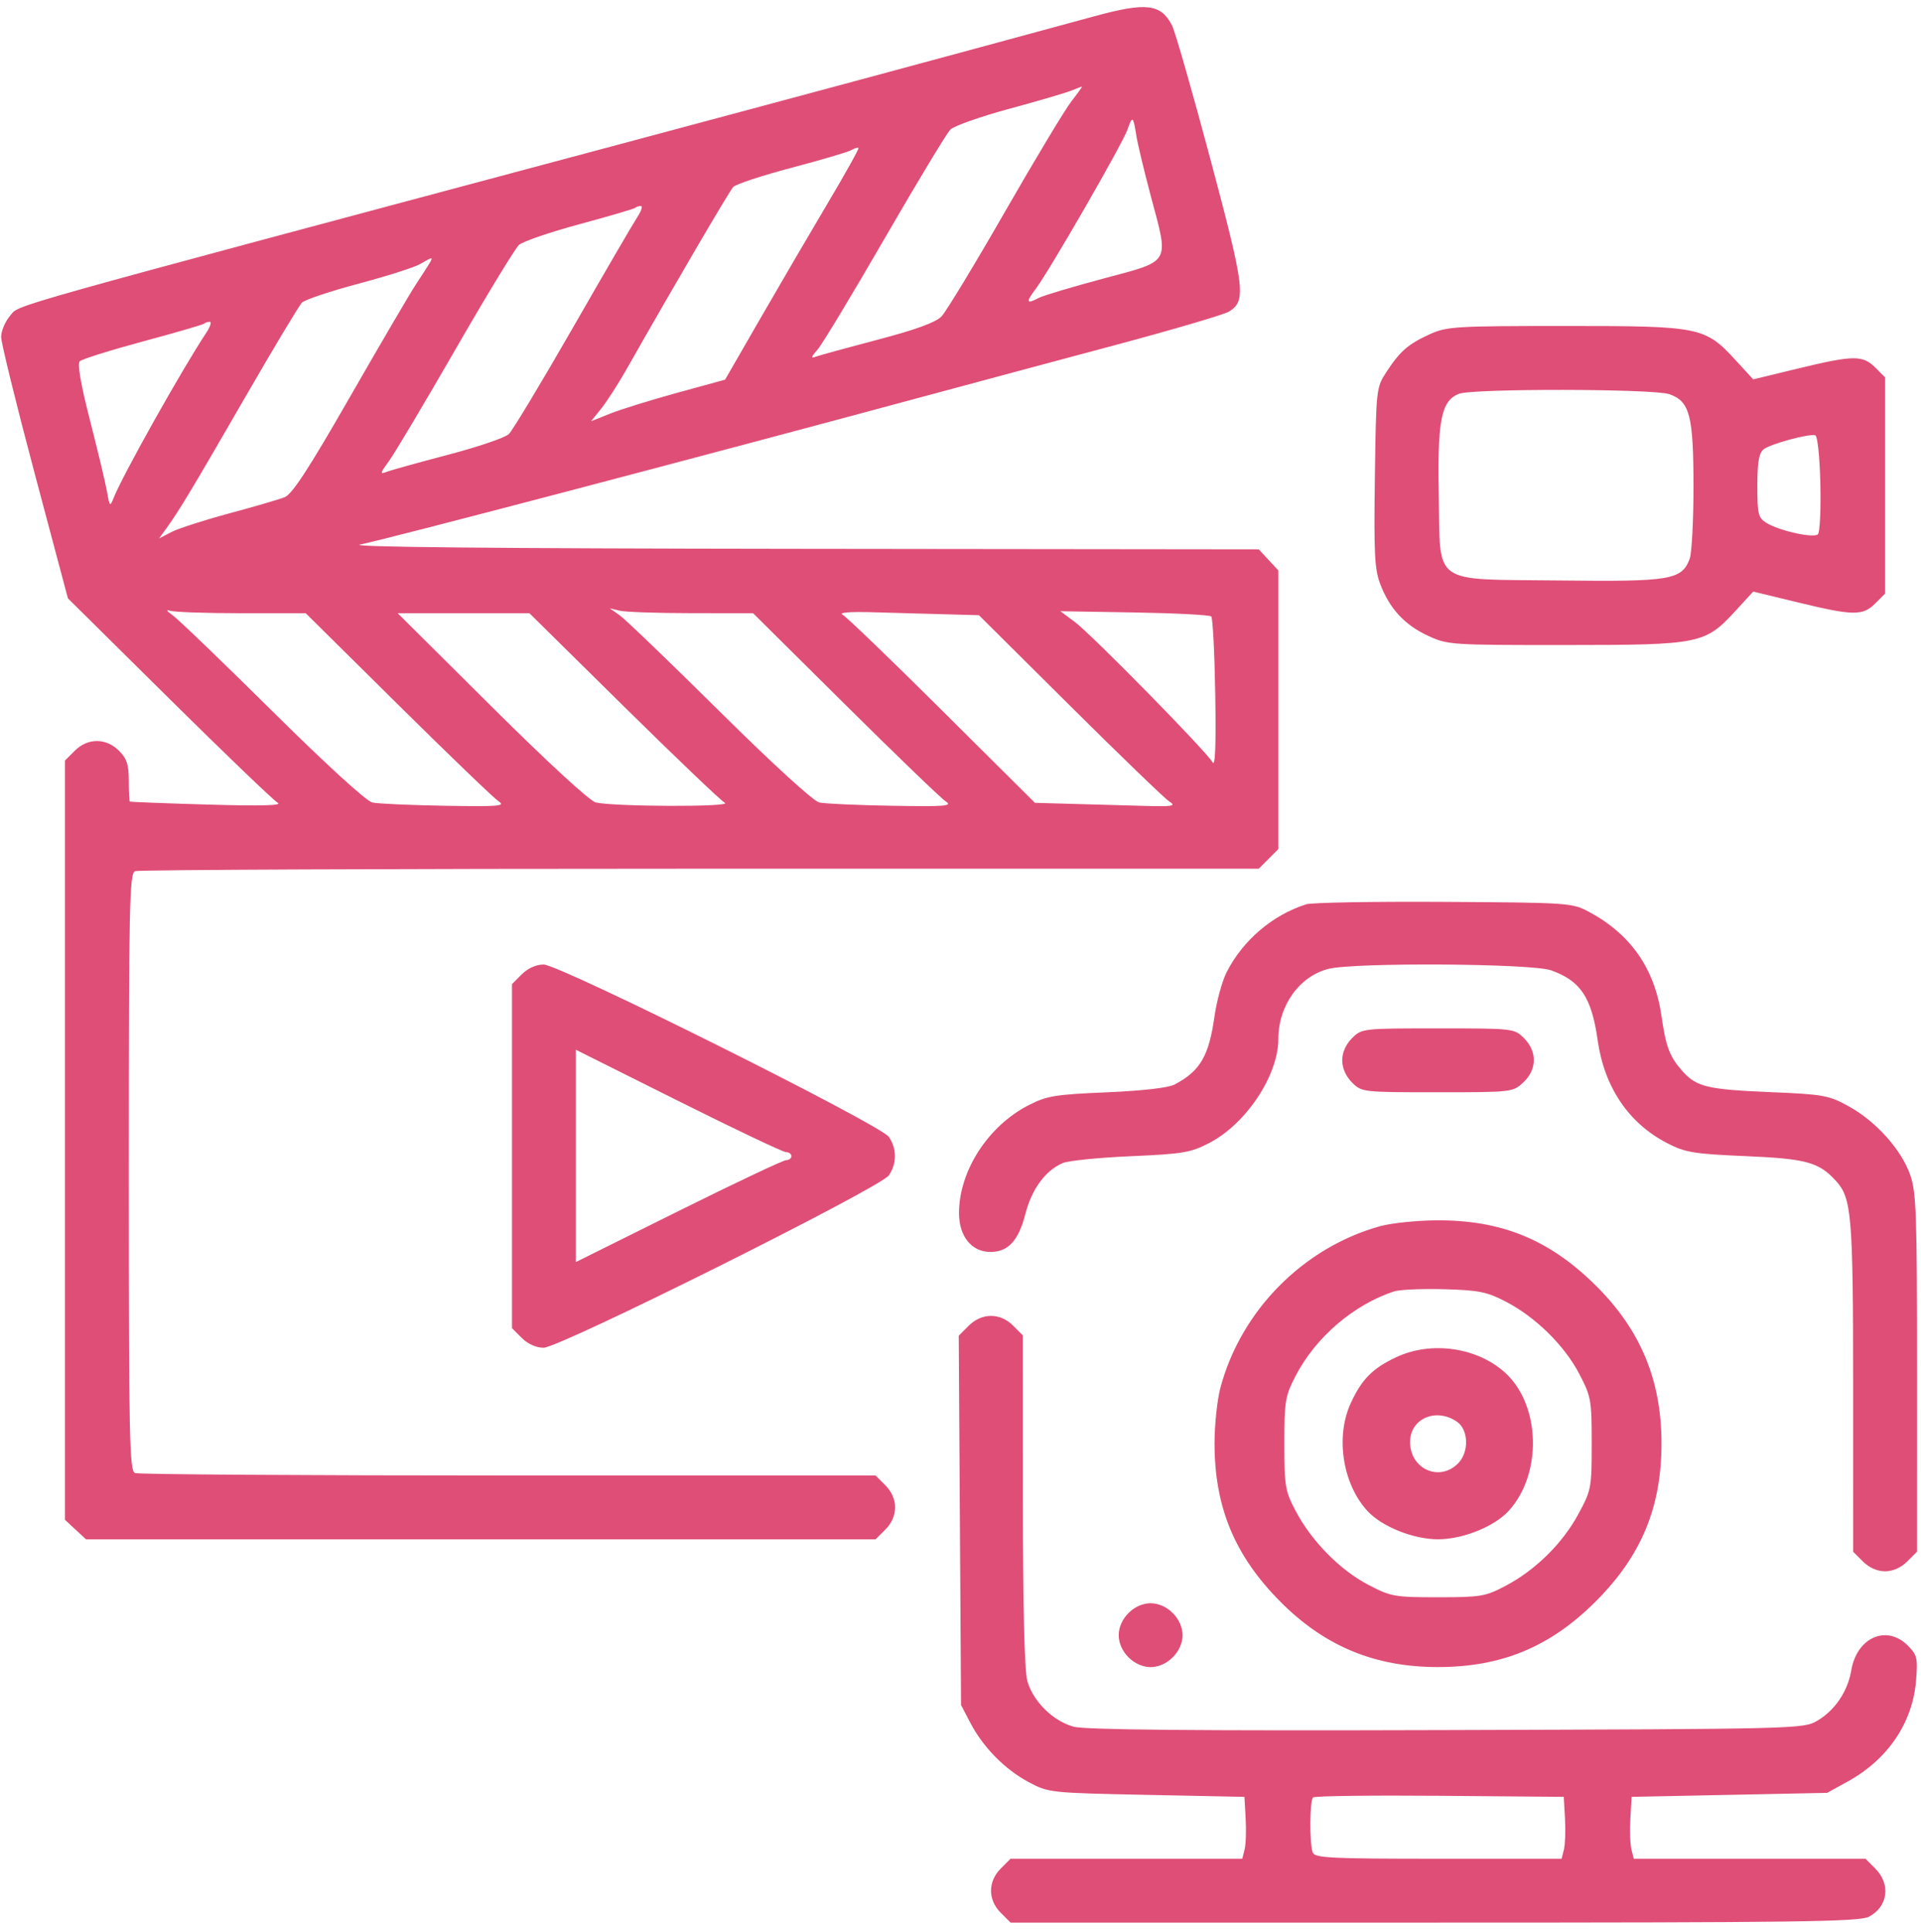 <svg width="185" height="186" viewBox="0 0 185 186" fill="none" xmlns="http://www.w3.org/2000/svg">
<path fill-rule="evenodd" clip-rule="evenodd" d="M105.429 1.556C89.87 5.792 78.561 8.84 58.917 14.094C-1.008 30.119 1.929 29.292 0.98 30.395C0.498 30.956 0.107 31.881 0.11 32.45C0.114 33.02 1.562 38.915 3.328 45.551L6.54 57.616L16.295 67.269C21.661 72.579 26.368 77.096 26.755 77.307C27.234 77.569 25.081 77.622 20.028 77.475C15.941 77.355 12.553 77.225 12.5 77.186C12.447 77.147 12.404 76.243 12.404 75.176C12.404 73.629 12.213 73.045 11.461 72.293C10.212 71.044 8.446 71.044 7.198 72.293L6.254 73.236V109.79V146.344L7.271 147.286L8.288 148.229H46.305H84.322L85.265 147.285C86.514 146.037 86.514 144.27 85.265 143.022L84.322 142.079H48.971C29.528 142.079 13.347 141.974 13.012 141.845C12.465 141.635 12.404 138.724 12.404 112.864C12.404 87.004 12.465 84.093 13.012 83.883C13.347 83.755 37.831 83.65 67.422 83.65H121.224L122.168 82.706L123.111 81.763V68.347V54.932L122.169 53.915L121.226 52.898L76.906 52.848C47.217 52.814 33.283 52.675 34.7 52.428C36.556 52.104 67.138 44.072 89.092 38.142C93.32 37 101.45 34.818 107.159 33.294C112.867 31.769 117.912 30.286 118.369 29.999C120.034 28.951 119.893 27.807 116.562 15.32C114.828 8.82 113.168 3.032 112.875 2.457C111.808 0.369 110.409 0.2 105.429 1.556ZM103.187 9.749C102.568 10.542 99.679 15.342 96.766 20.416C93.854 25.49 91.109 30.017 90.666 30.474C90.115 31.044 88.191 31.746 84.573 32.697C81.665 33.462 78.984 34.196 78.615 34.329C78.05 34.532 78.072 34.423 78.75 33.643C79.192 33.134 82.104 28.306 85.221 22.915C88.338 17.524 91.175 12.826 91.527 12.476C91.879 12.127 94.416 11.231 97.164 10.486C99.913 9.74 102.594 8.956 103.123 8.744C103.651 8.531 104.135 8.345 104.198 8.332C104.261 8.319 103.806 8.956 103.187 9.749ZM109.431 13.045C109.558 13.853 110.191 16.497 110.837 18.918C112.588 25.48 112.829 25.064 106.271 26.821C103.245 27.631 100.446 28.468 100.049 28.68C98.837 29.329 98.762 29.119 99.746 27.816C101.066 26.066 108.104 13.85 108.583 12.476C109.059 11.109 109.134 11.159 109.431 13.045ZM79.746 19.511C78.069 22.334 75.151 27.326 73.261 30.603L69.827 36.561L65.237 37.819C62.712 38.512 59.809 39.412 58.785 39.819L56.924 40.561L57.911 39.33C58.453 38.653 59.535 36.974 60.314 35.6C64.881 27.55 70.222 18.427 70.614 18.005C70.865 17.736 73.382 16.907 76.208 16.161C79.033 15.415 81.617 14.654 81.948 14.468C82.28 14.283 82.606 14.187 82.674 14.254C82.741 14.322 81.424 16.687 79.746 19.511ZM61.381 20.897C60.996 21.478 58.2 26.278 55.167 31.564C52.133 36.849 49.358 41.456 48.999 41.801C48.64 42.146 46.01 43.04 43.156 43.789C40.302 44.537 37.632 45.281 37.222 45.441C36.571 45.695 36.6 45.566 37.448 44.414C37.982 43.689 40.87 38.84 43.866 33.639C46.862 28.437 49.614 23.912 49.982 23.582C50.351 23.252 52.982 22.353 55.829 21.583C58.677 20.814 61.084 20.107 61.179 20.012C61.274 19.917 61.515 19.84 61.716 19.84C61.916 19.84 61.765 20.315 61.381 20.897ZM41.384 25.317C41.23 25.582 40.645 26.49 40.084 27.335C39.524 28.181 36.663 33.062 33.726 38.182C29.731 45.147 28.141 47.588 27.411 47.878C26.874 48.092 24.474 48.793 22.077 49.436C19.681 50.08 17.179 50.886 16.518 51.227L15.317 51.849L15.985 50.932C17.21 49.253 18.559 47.009 23.589 38.291C26.333 33.534 28.805 29.415 29.081 29.138C29.358 28.861 31.816 28.04 34.544 27.312C37.272 26.585 39.937 25.735 40.465 25.424C41.651 24.724 41.735 24.715 41.384 25.317ZM19.864 32.044C17.555 35.523 11.867 45.653 10.961 47.901C10.587 48.827 10.563 48.806 10.301 47.324C10.151 46.478 9.416 43.397 8.667 40.475C7.785 37.039 7.436 35.033 7.678 34.791C7.883 34.586 10.623 33.725 13.767 32.879C16.911 32.032 19.563 31.261 19.66 31.164C19.757 31.066 20 30.987 20.201 30.987C20.401 30.987 20.25 31.463 19.864 32.044ZM137.725 32.17C135.624 33.123 134.841 33.8 133.536 35.792C132.536 37.319 132.528 37.392 132.406 45.948C132.301 53.274 132.379 54.819 132.924 56.246C133.828 58.613 135.263 60.167 137.511 61.214C139.407 62.097 139.691 62.116 150.788 62.111C163.796 62.106 164.197 62.024 167.193 58.761L168.842 56.965L173.173 58.014C178.491 59.302 179.389 59.312 180.596 58.105L181.54 57.161V46.748V36.334L180.596 35.391C179.389 34.183 178.491 34.194 173.173 35.482L168.842 36.53L167.193 34.734C164.196 31.47 163.797 31.389 150.788 31.389C140.208 31.389 139.333 31.441 137.725 32.17ZM160.766 37.958C162.736 38.645 163.089 40.005 163.089 46.903C163.089 50.172 162.923 53.283 162.721 53.816C161.949 55.846 160.896 56.021 150.205 55.895C137.695 55.749 138.725 56.487 138.559 47.554C138.426 40.456 138.798 38.603 140.488 37.925C141.8 37.399 159.243 37.427 160.766 37.958ZM175.306 46.555C175.366 49.057 175.262 51.257 175.075 51.444C174.668 51.851 171.347 51.115 170.104 50.343C169.326 49.859 169.239 49.501 169.239 46.786C169.239 44.541 169.391 43.641 169.829 43.277C170.446 42.765 174.148 41.752 174.813 41.912C175.034 41.966 175.244 43.933 175.306 46.555ZM23.261 59.048H29.442L38.317 67.831C43.199 72.662 47.559 76.856 48.007 77.153C48.721 77.625 48.078 77.679 42.818 77.589C39.516 77.533 36.381 77.391 35.853 77.274C35.28 77.147 31.394 73.597 26.243 68.495C21.486 63.783 17.161 59.623 16.633 59.249C16.043 58.831 15.944 58.662 16.376 58.809C16.763 58.941 19.861 59.048 23.261 59.048ZM66.586 59.043L72.525 59.048L81.385 67.834C86.258 72.666 90.612 76.861 91.06 77.156C91.772 77.624 91.116 77.679 85.871 77.589C82.568 77.533 79.434 77.391 78.905 77.274C78.333 77.147 74.447 73.597 69.295 68.495C64.538 63.783 60.214 59.624 59.685 59.252L58.724 58.576L59.685 58.807C60.214 58.934 63.319 59.04 66.586 59.043ZM90.819 59.144L94.276 59.24L103.024 67.933C107.835 72.714 112.138 76.866 112.586 77.159C113.307 77.631 113.012 77.681 109.991 77.596C108.116 77.543 105.026 77.456 103.125 77.403L99.668 77.307L90.728 68.415C85.811 63.525 81.497 59.373 81.142 59.19C80.743 58.984 81.809 58.893 83.929 58.952C85.817 59.005 88.918 59.092 90.819 59.144ZM116.65 59.36C116.796 59.505 116.969 62.882 117.034 66.864C117.116 71.841 117.033 73.883 116.769 73.398C116.213 72.381 105.105 61.066 103.484 59.868L102.117 58.856L109.25 58.975C113.174 59.041 116.504 59.214 116.65 59.36ZM60.044 67.986C65.027 72.901 69.42 77.096 69.807 77.307C70.558 77.717 59.221 77.685 57.379 77.272C56.805 77.143 52.772 73.432 47.359 68.052L38.3 59.048H44.642H50.985L60.044 67.986ZM125.802 87.075C122.557 88.099 119.702 90.531 118.132 93.61C117.701 94.455 117.173 96.376 116.96 97.878C116.418 101.703 115.582 103.127 113.117 104.433C112.523 104.748 110.026 105.034 106.582 105.181C101.58 105.395 100.807 105.523 99.045 106.429C95.137 108.441 92.353 112.766 92.357 116.822C92.36 119.049 93.575 120.552 95.375 120.552C97.091 120.552 98.083 119.479 98.747 116.9C99.368 114.487 100.672 112.712 102.354 111.99C102.882 111.763 105.823 111.468 108.889 111.334C113.899 111.116 114.661 110.989 116.432 110.074C120.002 108.23 123.111 103.554 123.111 100.03C123.111 96.835 125.144 93.998 127.936 93.295C130.454 92.661 147.515 92.77 149.372 93.433C152.218 94.447 153.276 96.035 153.863 100.174C154.504 104.698 156.854 108.171 160.566 110.082C162.307 110.978 163.101 111.109 168.086 111.325C173.959 111.578 175.149 111.902 176.794 113.693C178.325 115.359 178.461 116.968 178.463 133.543L178.465 149.417L179.409 150.36C180.003 150.956 180.791 151.304 181.54 151.304C182.289 151.304 183.077 150.956 183.672 150.36L184.615 149.417L184.617 132.198C184.619 116.751 184.549 114.784 183.944 113.089C183.078 110.663 180.633 107.95 178.022 106.519C176.097 105.464 175.611 105.377 170.392 105.159C164.495 104.913 163.391 104.652 162.08 103.199C160.801 101.781 160.433 100.831 160.01 97.847C159.363 93.284 157.04 89.948 153.016 87.799C151.402 86.938 151.083 86.916 139.064 86.844C132.298 86.804 126.331 86.908 125.802 87.075ZM50.25 93.819L49.307 94.763V111.327V127.891L50.25 128.834C50.833 129.417 51.635 129.778 52.348 129.778C53.907 129.778 84.757 114.381 85.595 113.185C86.379 112.067 86.379 110.586 85.595 109.468C84.757 108.272 53.907 92.876 52.348 92.876C51.635 92.876 50.833 93.236 50.25 93.819ZM130.205 99.97C129.61 100.564 129.262 101.352 129.262 102.101C129.262 102.85 129.61 103.638 130.205 104.233C131.14 105.168 131.213 105.176 138.414 105.176C145.593 105.176 145.691 105.165 146.696 104.234C148.024 103.003 148.054 101.254 146.769 99.97C145.834 99.034 145.766 99.026 138.487 99.026C131.208 99.026 131.141 99.034 130.205 99.97ZM75.698 110.942C75.982 110.942 76.215 111.115 76.215 111.327C76.215 111.538 75.989 111.711 75.714 111.711C75.439 111.711 70.768 113.919 65.335 116.619L55.457 121.527V111.304V101.082L65.32 106.012C70.744 108.724 75.414 110.942 75.698 110.942ZM132.955 118.062C125.539 120.098 119.512 126.184 117.528 133.639C117.221 134.792 116.968 137.181 116.966 138.948C116.957 145.108 118.897 149.792 123.292 154.219C127.545 158.504 132.376 160.517 138.432 160.525C144.603 160.534 149.293 158.589 153.683 154.199C158.072 149.809 160.018 145.12 160.009 138.948C160.001 132.893 157.988 128.061 153.703 123.808C149.202 119.341 144.553 117.448 138.24 117.511C136.367 117.53 133.989 117.778 132.955 118.062ZM144.977 125.315C147.854 126.799 150.647 129.536 152.077 132.27C153.229 134.473 153.287 134.792 153.287 139.003C153.287 143.298 153.249 143.493 151.987 145.821C150.456 148.643 147.861 151.195 144.977 152.713C143.053 153.727 142.598 153.803 138.487 153.803C134.276 153.803 133.957 153.745 131.754 152.593C129.036 151.172 126.303 148.39 124.777 145.493C123.764 143.569 123.688 143.115 123.688 139.003C123.688 134.894 123.765 134.434 124.784 132.469C126.703 128.765 130.368 125.626 134.259 124.351C134.787 124.178 136.95 124.084 139.064 124.142C142.393 124.233 143.185 124.39 144.977 125.315ZM93.288 127.661L92.33 128.619L92.441 146.4L92.552 164.182L93.457 165.911C94.691 168.268 96.783 170.387 99.086 171.614C100.982 172.625 101.137 172.641 110.426 172.831L119.844 173.023L119.963 175.117C120.028 176.268 119.982 177.609 119.859 178.096L119.637 178.981H108.479H97.322L96.378 179.925C95.13 181.173 95.13 182.939 96.378 184.188L97.322 185.131H138.104C173.146 185.131 179.041 185.052 179.975 184.569C181.821 183.614 182.112 181.44 180.596 179.925L179.653 178.981H168.495H157.337L157.115 178.096C156.993 177.609 156.947 176.268 157.012 175.117L157.131 173.023L166.548 172.831L175.966 172.638L178.005 171.509C181.823 169.394 184.2 165.862 184.524 161.823C184.699 159.645 184.63 159.357 183.722 158.448C181.684 156.411 178.82 157.672 178.285 160.843C177.941 162.875 176.712 164.695 175.004 165.698C173.679 166.477 173.173 166.49 139.327 166.592C115.064 166.666 104.529 166.571 103.409 166.269C101.412 165.731 99.483 163.829 98.936 161.857C98.661 160.868 98.513 154.801 98.512 144.464L98.51 128.59L97.566 127.646C96.312 126.392 94.551 126.398 93.288 127.661ZM134.451 130.692C132.161 131.772 131.117 132.835 130.063 135.159C128.598 138.391 129.307 142.9 131.688 145.493C133.075 147.003 136.111 148.221 138.487 148.221C140.864 148.221 143.9 147.003 145.287 145.493C148.532 141.959 148.378 135.328 144.977 132.204C142.29 129.736 137.834 129.096 134.451 130.692ZM140.324 136.911C141.441 137.693 141.486 139.848 140.409 140.925C138.614 142.721 135.796 141.454 135.796 138.852C135.796 136.59 138.32 135.508 140.324 136.911ZM108.679 155.323C108.084 155.918 107.735 156.706 107.735 157.455C107.735 158.203 108.084 158.991 108.679 159.586C109.274 160.181 110.062 160.53 110.811 160.53C111.559 160.53 112.347 160.181 112.942 159.586C113.537 158.991 113.886 158.203 113.886 157.455C113.886 156.706 113.537 155.918 112.942 155.323C112.347 154.728 111.559 154.379 110.811 154.379C110.062 154.379 109.274 154.728 108.679 155.323ZM150.715 175.117C150.78 176.268 150.733 177.609 150.611 178.096L150.389 178.981H138.521C128.054 178.981 126.625 178.909 126.42 178.373C126.102 177.544 126.124 173.406 126.448 173.082C126.592 172.937 132.084 172.866 138.653 172.921L150.596 173.023L150.715 175.117Z" fill="#DF4E77"/>
</svg>
